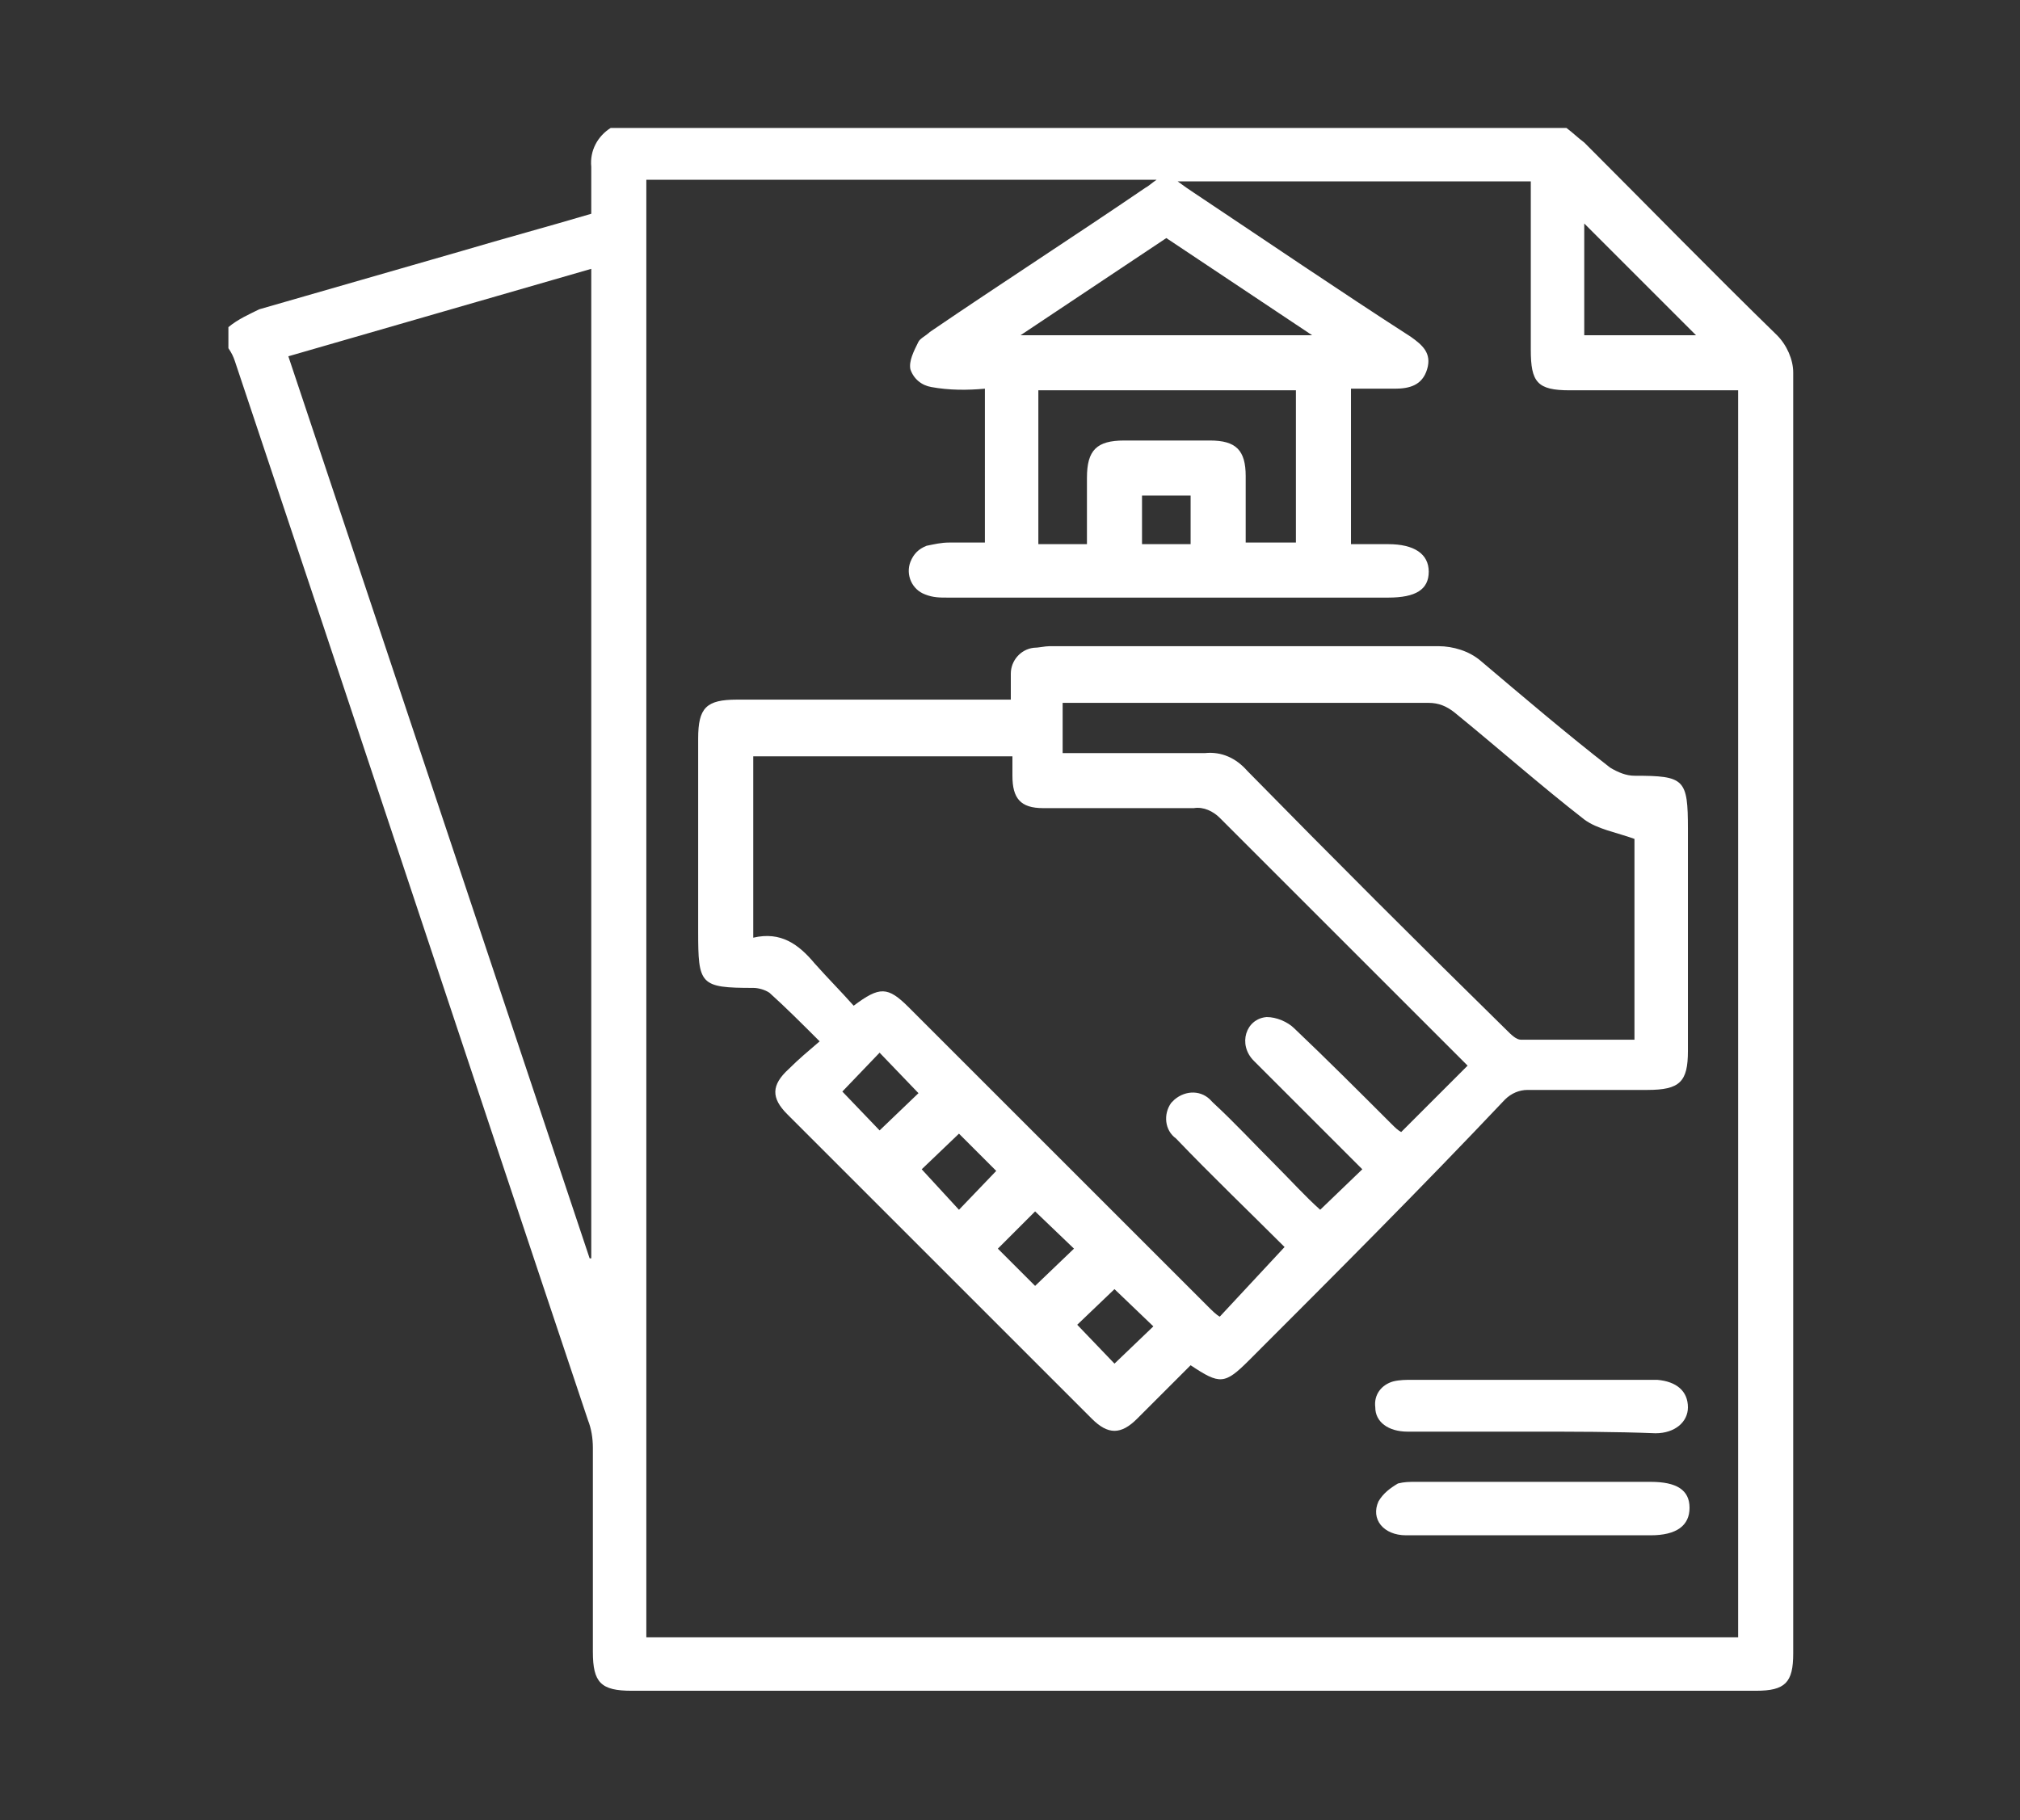 <?xml version="1.0" encoding="utf-8"?>
<!-- Generator: Adobe Illustrator 27.0.0, SVG Export Plug-In . SVG Version: 6.00 Build 0)  -->
<svg version="1.1" id="Vrstva_1" xmlns="http://www.w3.org/2000/svg" xmlns:xlink="http://www.w3.org/1999/xlink" x="0px" y="0px"
	 viewBox="0 0 124.7 112.4" style="enable-background:new 0 0 124.7 112.4;" xml:space="preserve">
<rect x="0" y="0" width="124.7" height="112.4" fill="#333333" stroke="none"/>
<style type="text/css">
	.st0{stroke:#FFFFFF;stroke-miterlimit:10;}
</style>
<g>
	<g id="Group_68">
		<path fill="#fff" id="Path_311" d="M37.7,7.9h59c0.4,0.3,0.7,0.6,1.1,0.9c4,4,7.9,8,11.9,11.9c0.6,0.6,1,1.5,1,2.3c0,26.4,0,52.7,0,79.1
			c0,1.8-0.5,2.3-2.3,2.3H39c-1.9,0-2.4-0.5-2.4-2.4c0-4.2,0-8.4,0-12.6c0-0.6-0.1-1.2-0.3-1.7C29,65.9,21.8,44.1,14.5,22.3
			c-0.1-0.3-0.2-0.5-0.4-0.8v-1.3c0.6-0.5,1.3-0.8,1.9-1.1c4.2-1.2,8.3-2.4,12.5-3.6c2.7-0.8,5.3-1.5,8-2.3c0-1,0-1.9,0-2.9
			C36.4,9.3,36.9,8.4,37.7,7.9 M94.5,11.2H72.7c0.4,0.3,0.7,0.5,1,0.7c4.5,3,8.9,6,13.4,8.9c0.7,0.5,1.3,1,1,2c-0.3,1-1.1,1.2-2,1.2
			c-0.9,0-1.8,0-2.7,0v9.6c0.8,0,1.6,0,2.3,0c1.6,0,2.5,0.6,2.5,1.7c0,1.1-0.8,1.6-2.5,1.6c-9.1,0-18.2,0-27.2,0
			c-0.5,0-0.9,0-1.4-0.2c-0.8-0.3-1.2-1.2-0.9-2c0.2-0.5,0.5-0.8,1-1c0.5-0.1,0.9-0.2,1.4-0.2c0.7,0,1.5,0,2.2,0V24
			c-1.1,0.1-2.2,0.1-3.3-0.1c-0.6-0.1-1.1-0.5-1.3-1.1c-0.1-0.5,0.2-1.1,0.5-1.7c0.1-0.2,0.5-0.4,0.7-0.6c4.4-3,8.9-5.9,13.3-8.9
			c0.2-0.1,0.4-0.3,0.7-0.5H39.9v90h67.4V24.1h-1.1c-3.1,0-6.2,0-9.3,0c-2,0-2.4-0.5-2.4-2.5c0-3.1,0-6.2,0-9.3L94.5,11.2z
			 M36.4,77.7l0.1,0V16.6l-18.7,5.4L36.4,77.7z M67.1,33.6c0-1.4,0-2.8,0-4.1c0-1.7,0.6-2.3,2.3-2.3c1.8,0,3.5,0,5.3,0
			c1.6,0,2.2,0.6,2.2,2.2c0,1.4,0,2.7,0,4.1H80v-9.4H64.1v9.5L67.1,33.6z M72,14.7l-9,6h18L72,14.7 M104.7,20.7l-6.9-6.9v6.9H104.7z
			 M70.5,33.6h3v-3h-3V33.6z"/>
		<path fill="#fff" id="Path_312" d="M73.5,84.3c-1.1,1.1-2.2,2.2-3.3,3.3c-1,1-1.8,1-2.8,0c-6.3-6.3-12.5-12.5-18.8-18.8c-1-1-1-1.8,0.1-2.8
			c0.6-0.6,1.2-1.1,1.9-1.7c-1.1-1.1-2.1-2.1-3.1-3c-0.3-0.2-0.7-0.3-1-0.3c-3.3,0-3.4-0.2-3.4-3.5c0-4,0-7.9,0-11.9
			c0-1.9,0.5-2.4,2.4-2.4c5.2,0,10.5,0,15.7,0h1.2c0-0.6,0-1.1,0-1.6c0-0.8,0.6-1.5,1.4-1.6c0.3,0,0.7-0.1,1-0.1c8,0,16,0,24,0
			c0.9,0,1.9,0.3,2.6,0.9c2.6,2.2,5.3,4.5,8,6.6c0.5,0.3,1,0.5,1.5,0.5c3.1,0,3.3,0.2,3.3,3.3c0,4.6,0,9.1,0,13.7
			c0,1.9-0.5,2.4-2.5,2.4c-2.5,0-4.9,0-7.4,0c-0.5,0-1,0.2-1.4,0.6C87.7,73.4,82.4,78.7,77.1,84C75.6,85.5,75.3,85.5,73.5,84.3
			 M79.3,77c-2.2-2.2-4.5-4.4-6.7-6.7c-0.7-0.5-0.8-1.5-0.3-2.2c0.1-0.1,0.1-0.1,0.2-0.2c0.7-0.6,1.7-0.6,2.3,0.1c0,0,0,0,0.1,0.1
			c1.3,1.2,2.5,2.5,3.8,3.8c1,1,1.9,2,2.8,2.8l2.6-2.5c-1.1-1.1-2.3-2.3-3.4-3.4c-1.1-1.1-2.2-2.2-3.3-3.3c-1-1-0.5-2.6,0.8-2.7
			c0.6,0,1.3,0.3,1.7,0.7c2,1.9,4,3.9,6,5.9c0.2,0.2,0.4,0.4,0.6,0.5l4.1-4.1c-0.2-0.2-0.4-0.4-0.6-0.6c-4.9-4.9-9.8-9.8-14.7-14.7
			c-0.4-0.4-1-0.7-1.6-0.6c-3.1,0-6.2,0-9.3,0c-1.4,0-1.9-0.6-1.9-2c0-0.4,0-0.8,0-1.2h-16v11.2c1.7-0.4,2.8,0.4,3.8,1.6
			c0.8,0.9,1.6,1.7,2.4,2.6c1.6-1.2,2.1-1.2,3.4,0.1c6.2,6.2,12.3,12.3,18.5,18.5c0.2,0.2,0.5,0.5,0.7,0.6L79.3,77 M65.6,46.5h1.1
			c2.6,0,5.2,0,7.7,0c1-0.1,1.9,0.3,2.6,1.1c5.3,5.4,10.6,10.7,16,16c0.3,0.3,0.6,0.6,0.9,0.6c2.3,0,4.6,0,7,0V51.8
			c-1.1-0.4-2.3-0.6-3.1-1.2c-2.7-2.1-5.3-4.4-8-6.6c-0.5-0.4-1-0.6-1.6-0.6c-7.2,0-14.4,0-21.6,0h-1L65.6,46.5z M56.7,67.5
			l-2.4-2.5L52,67.4l2.3,2.4L56.7,67.5 M59.2,70l-2.3,2.2l2.3,2.5l2.3-2.4L59.2,70 M68.8,79.6l-2.3,2.2l2.3,2.4l2.4-2.3L68.8,79.6
			 M61.6,77.1l2.3,2.3l2.4-2.3l-2.4-2.3L61.6,77.1"/>
		<path fill="#fff" id="Path_313" d="M94.5,88.4c-2.5,0-5.1,0-7.6,0c-1.2,0-2-0.6-2-1.5c-0.1-0.8,0.4-1.4,1.1-1.6c0.4-0.1,0.8-0.1,1.2-0.1
			c4.9,0,9.7,0,14.6,0c0.2,0,0.3,0,0.5,0c1.2,0.1,1.9,0.7,1.9,1.7c0,0.9-0.8,1.6-2,1.6C99.7,88.4,97.1,88.4,94.5,88.4"/>
		<path fill="#fff" id="Path_314" d="M94.5,94.8c-2.6,0-5.1,0-7.7,0c-1.4,0-2.2-1-1.7-2.1c0.3-0.5,0.7-0.8,1.2-1.1c0.4-0.1,0.7-0.1,1.1-0.1
			c4.8,0,9.7,0,14.5,0c1.6,0,2.4,0.5,2.4,1.6c0,1.1-0.8,1.7-2.4,1.7C99.4,94.8,96.9,94.8,94.5,94.8"/>
	</g>
</g>
</svg>
